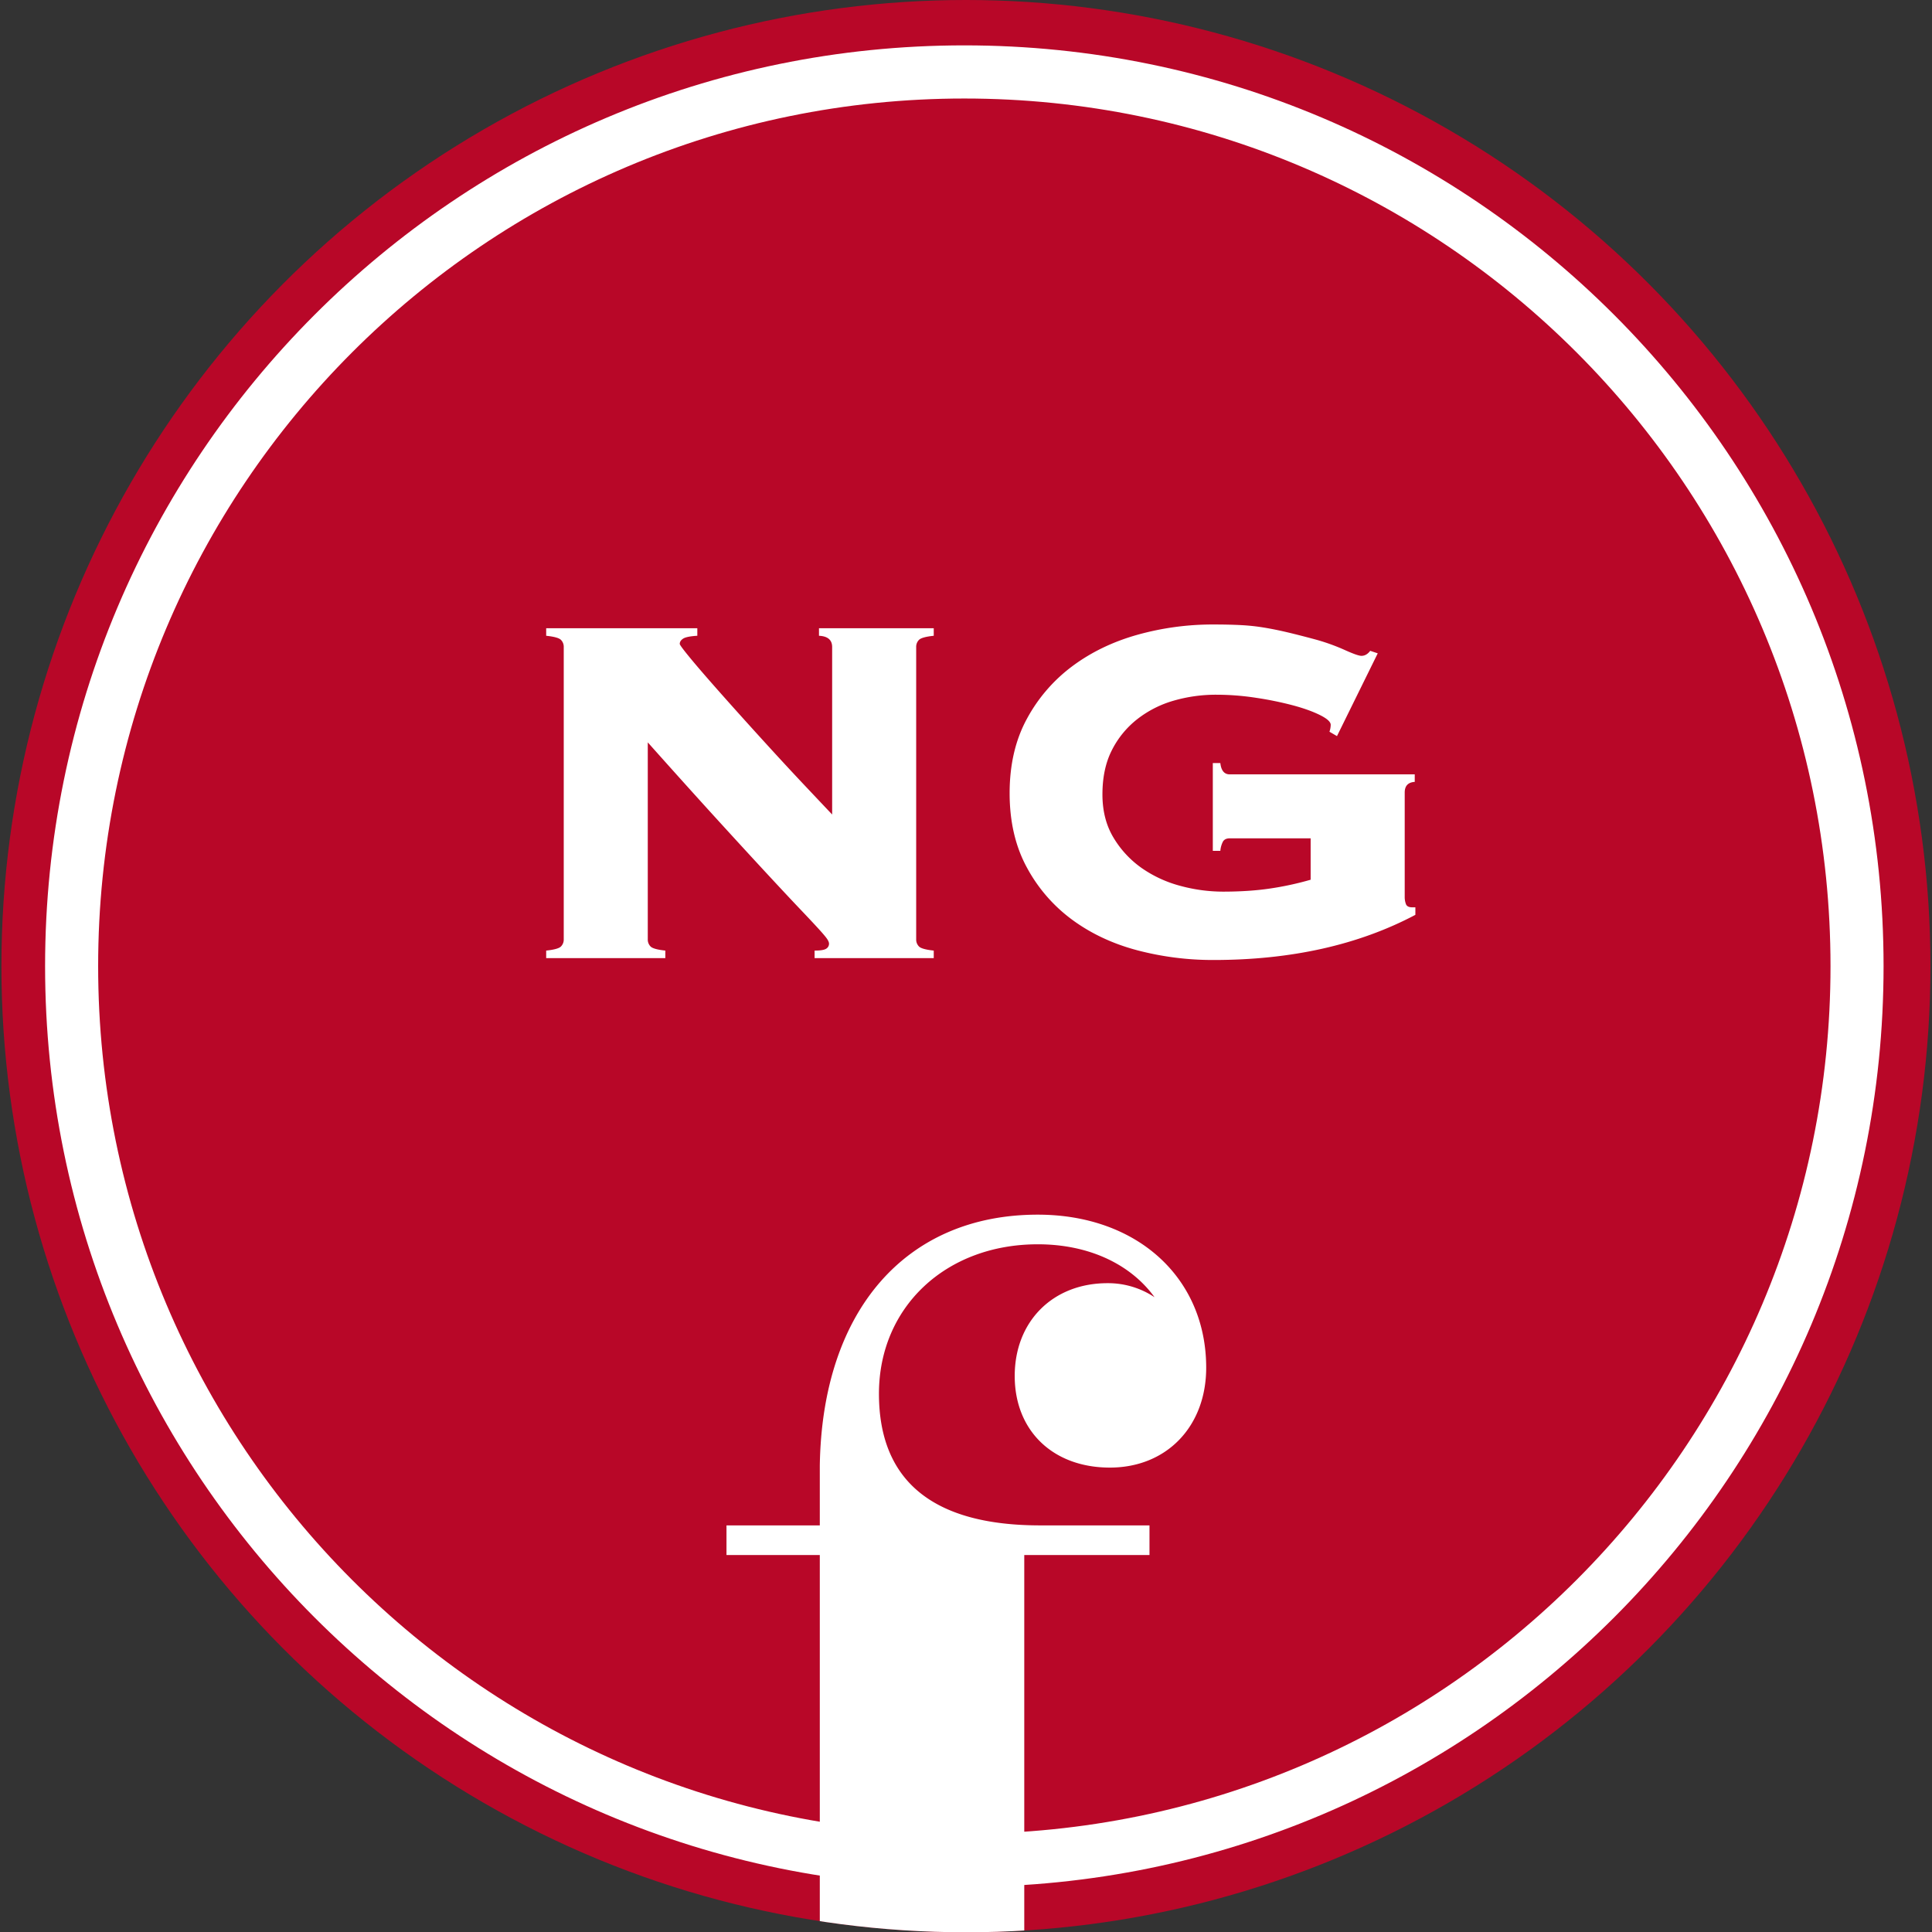 <svg xmlns="http://www.w3.org/2000/svg" xmlns:xlink="http://www.w3.org/1999/xlink" width="2738.775" height="2739.168" viewBox="0 0 2738.775 2739.168"><rect x="0" y="0" width="2738.775" height="2739.168" fill="#333333" stroke="none"/><defs><clipPath id="a"><ellipse cx="1369.388" cy="1369.584" rx="1369.388" ry="1369.584" fill="#b80728"/></clipPath></defs><g transform="translate(-813.988 -387)"><path d="M2577.657,1288.883c0,714.15-577.968,1293.082-1290.928,1293.082S-4.2,2003.033-4.2,1288.883,573.768-4.2,1286.729-4.2,2577.657,574.733,2577.657,1288.883Zm-50.87,0c0-686.008-555.193-1242.128-1240.059-1242.128S46.67,602.874,46.67,1288.883,601.863,2531.01,1286.728,2531.01,2526.787,1974.891,2526.787,1288.883Z" transform="translate(894.552 467.702)" fill="#fff"/><path d="M2569.483,1286.785c0,710.782-575.243,1286.986-1284.842,1286.986S-.2,1997.568-.2,1286.785,575.043-.2,1284.641-.2,2569.483,576,2569.483,1286.785Zm-38.7,0c0-689.375-557.918-1248.225-1246.146-1248.225S38.5,597.41,38.5,1286.785,596.414,2535.01,1284.641,2535.01,2530.787,1976.161,2530.787,1286.785Z" transform="translate(896.64 469.8)" fill="#fff"/><path d="M2467.794,1235.966c0,682.605-552.435,1235.966-1233.9,1235.966S0,1918.571,0,1235.966,552.434,0,1233.9,0,2467.794,553.361,2467.794,1235.966Zm-13.34,0c0-675.226-546.462-1222.6-1220.557-1222.6S13.339,560.74,13.339,1235.966,559.8,2458.571,1233.9,2458.571,2454.454,1911.192,2454.454,1235.966Z" transform="translate(951.963 520.621)" fill="#fff"/><ellipse cx="1367.291" cy="1369.584" rx="1367.291" ry="1369.584" transform="translate(815.989 387)" fill="#b80728"/><path d="M2594.005,1293.077c0,720.885-583.419,1305.277-1303.1,1305.277S-12.2,2013.962-12.2,1293.077,571.219-12.2,1290.9-12.2,2594.005,572.192,2594.005,1293.077Zm-75.218,0C2518.787,613.8,1969.045,63.143,1290.9,63.143S63.018,613.8,63.018,1293.077,612.761,2523.01,1290.9,2523.01,2518.787,1972.351,2518.787,1293.077Z" transform="translate(890.103 463.508)" fill="#fff"/><g transform="translate(813.988 387)" clip-path="url(#a)"><path d="M408.609,228.676c0,77.674,54.186,129.879,134.879,129.879,80.4,0,136.554-58.242,136.554-141.609C680.041,89.215,581.882,0,441.336,0,253.914,0,135.513,136.334,132.3,355.963v84.519H.012v42.01H132.3v778.666H0v42H576.445v-42h-154.3V482.492H599.661v-42.01H444.676c-151.632,0-228.524-62.8-228.524-186.675,0-122.728,94.712-211.8,225.184-211.8,72.739,0,131.715,28.388,165.509,75.029a118.909,118.909,0,0,0-66.711-19.9c-77.441,0-131.525,54.1-131.525,131.547" transform="translate(1029.839 1721.882)" fill="#fff"/></g><path d="M-569.849-440.944a13.845,13.845,0,0,0-4-10.224q-4-4-20.891-5.778v-10.668h214.249v10.668q-15.113.889-20,4t-4.89,7.556q0,1.778,11.557,16t30.226,35.56q18.669,21.336,42.227,47.561t47.562,52.451q24,26.226,46.228,49.784t38.227,40.45V-440.944q0-15.113-18.669-16v-10.668H-45.339v10.668q-16.891,1.778-20.892,5.778a13.845,13.845,0,0,0-4,10.224V-26.67a13.845,13.845,0,0,0,4,10.224q4,4,20.892,5.779V0h-168.91V-10.668q12.446,0,16.447-2.667a8.179,8.179,0,0,0,4-7.112q0-2.667-2.667-6.667t-11.557-13.78q-8.89-9.779-26.225-28t-45.784-48.9q-28.448-30.67-70.231-76.454t-100.457-111.57V-26.67a13.845,13.845,0,0,0,4,10.224q4,4,20.891,5.779V0h-168.91V-10.668q16.891-1.778,20.891-5.779a13.845,13.845,0,0,0,4-10.224ZM374.269-169.8q-7.112,0-9.779,4.889a35.187,35.187,0,0,0-3.556,12.891H350.266v-124.46h10.668q1.778,16,13.335,16H636.524v10.668Q622.3-248.92,622.3-234.7V-87.122a28.71,28.71,0,0,0,1.778,10.668q1.778,4.445,8.89,4.445h4.445v10.668Q516.509,2.667,351.155,2.667a419.958,419.958,0,0,1-108.013-13.78Q191.135-24.892,151.13-54.229A222.905,222.905,0,0,1,86.678-128.46Q62.23-173.355,62.23-233.807T86.678-339.154A227.4,227.4,0,0,1,151.13-413.83q40-29.782,92.012-44.45a395.994,395.994,0,0,1,108.013-14.668q22.225,0,39.116.889a293.941,293.941,0,0,1,32.893,3.556q16,2.667,32.893,6.668t40.005,10.224a286.789,286.789,0,0,1,40.894,14.668q18.669,8.446,24,8.445,7.112,0,12.446-7.112l10.668,3.556L526.288-314.706l-10.668-6.223a31.148,31.148,0,0,0,1.778-9.779q0-6.223-15.113-13.78t-38.227-13.78a484.621,484.621,0,0,0-52.007-10.668A371.021,371.021,0,0,0,355.6-373.38a215.977,215.977,0,0,0-60.9,8.445,151.554,151.554,0,0,0-51.562,26.225,130.134,130.134,0,0,0-36,44.005Q193.8-268.478,193.8-232.029q0,35.56,16,61.786a140.854,140.854,0,0,0,40.45,43.116,173.37,173.37,0,0,0,54.674,24.892,232.1,232.1,0,0,0,59.563,8q37.338,0,67.119-4.445a436.617,436.617,0,0,0,57.341-12.446V-169.8Z" transform="translate(2182.989 1745.208)" fill="#fff"/></g></svg>